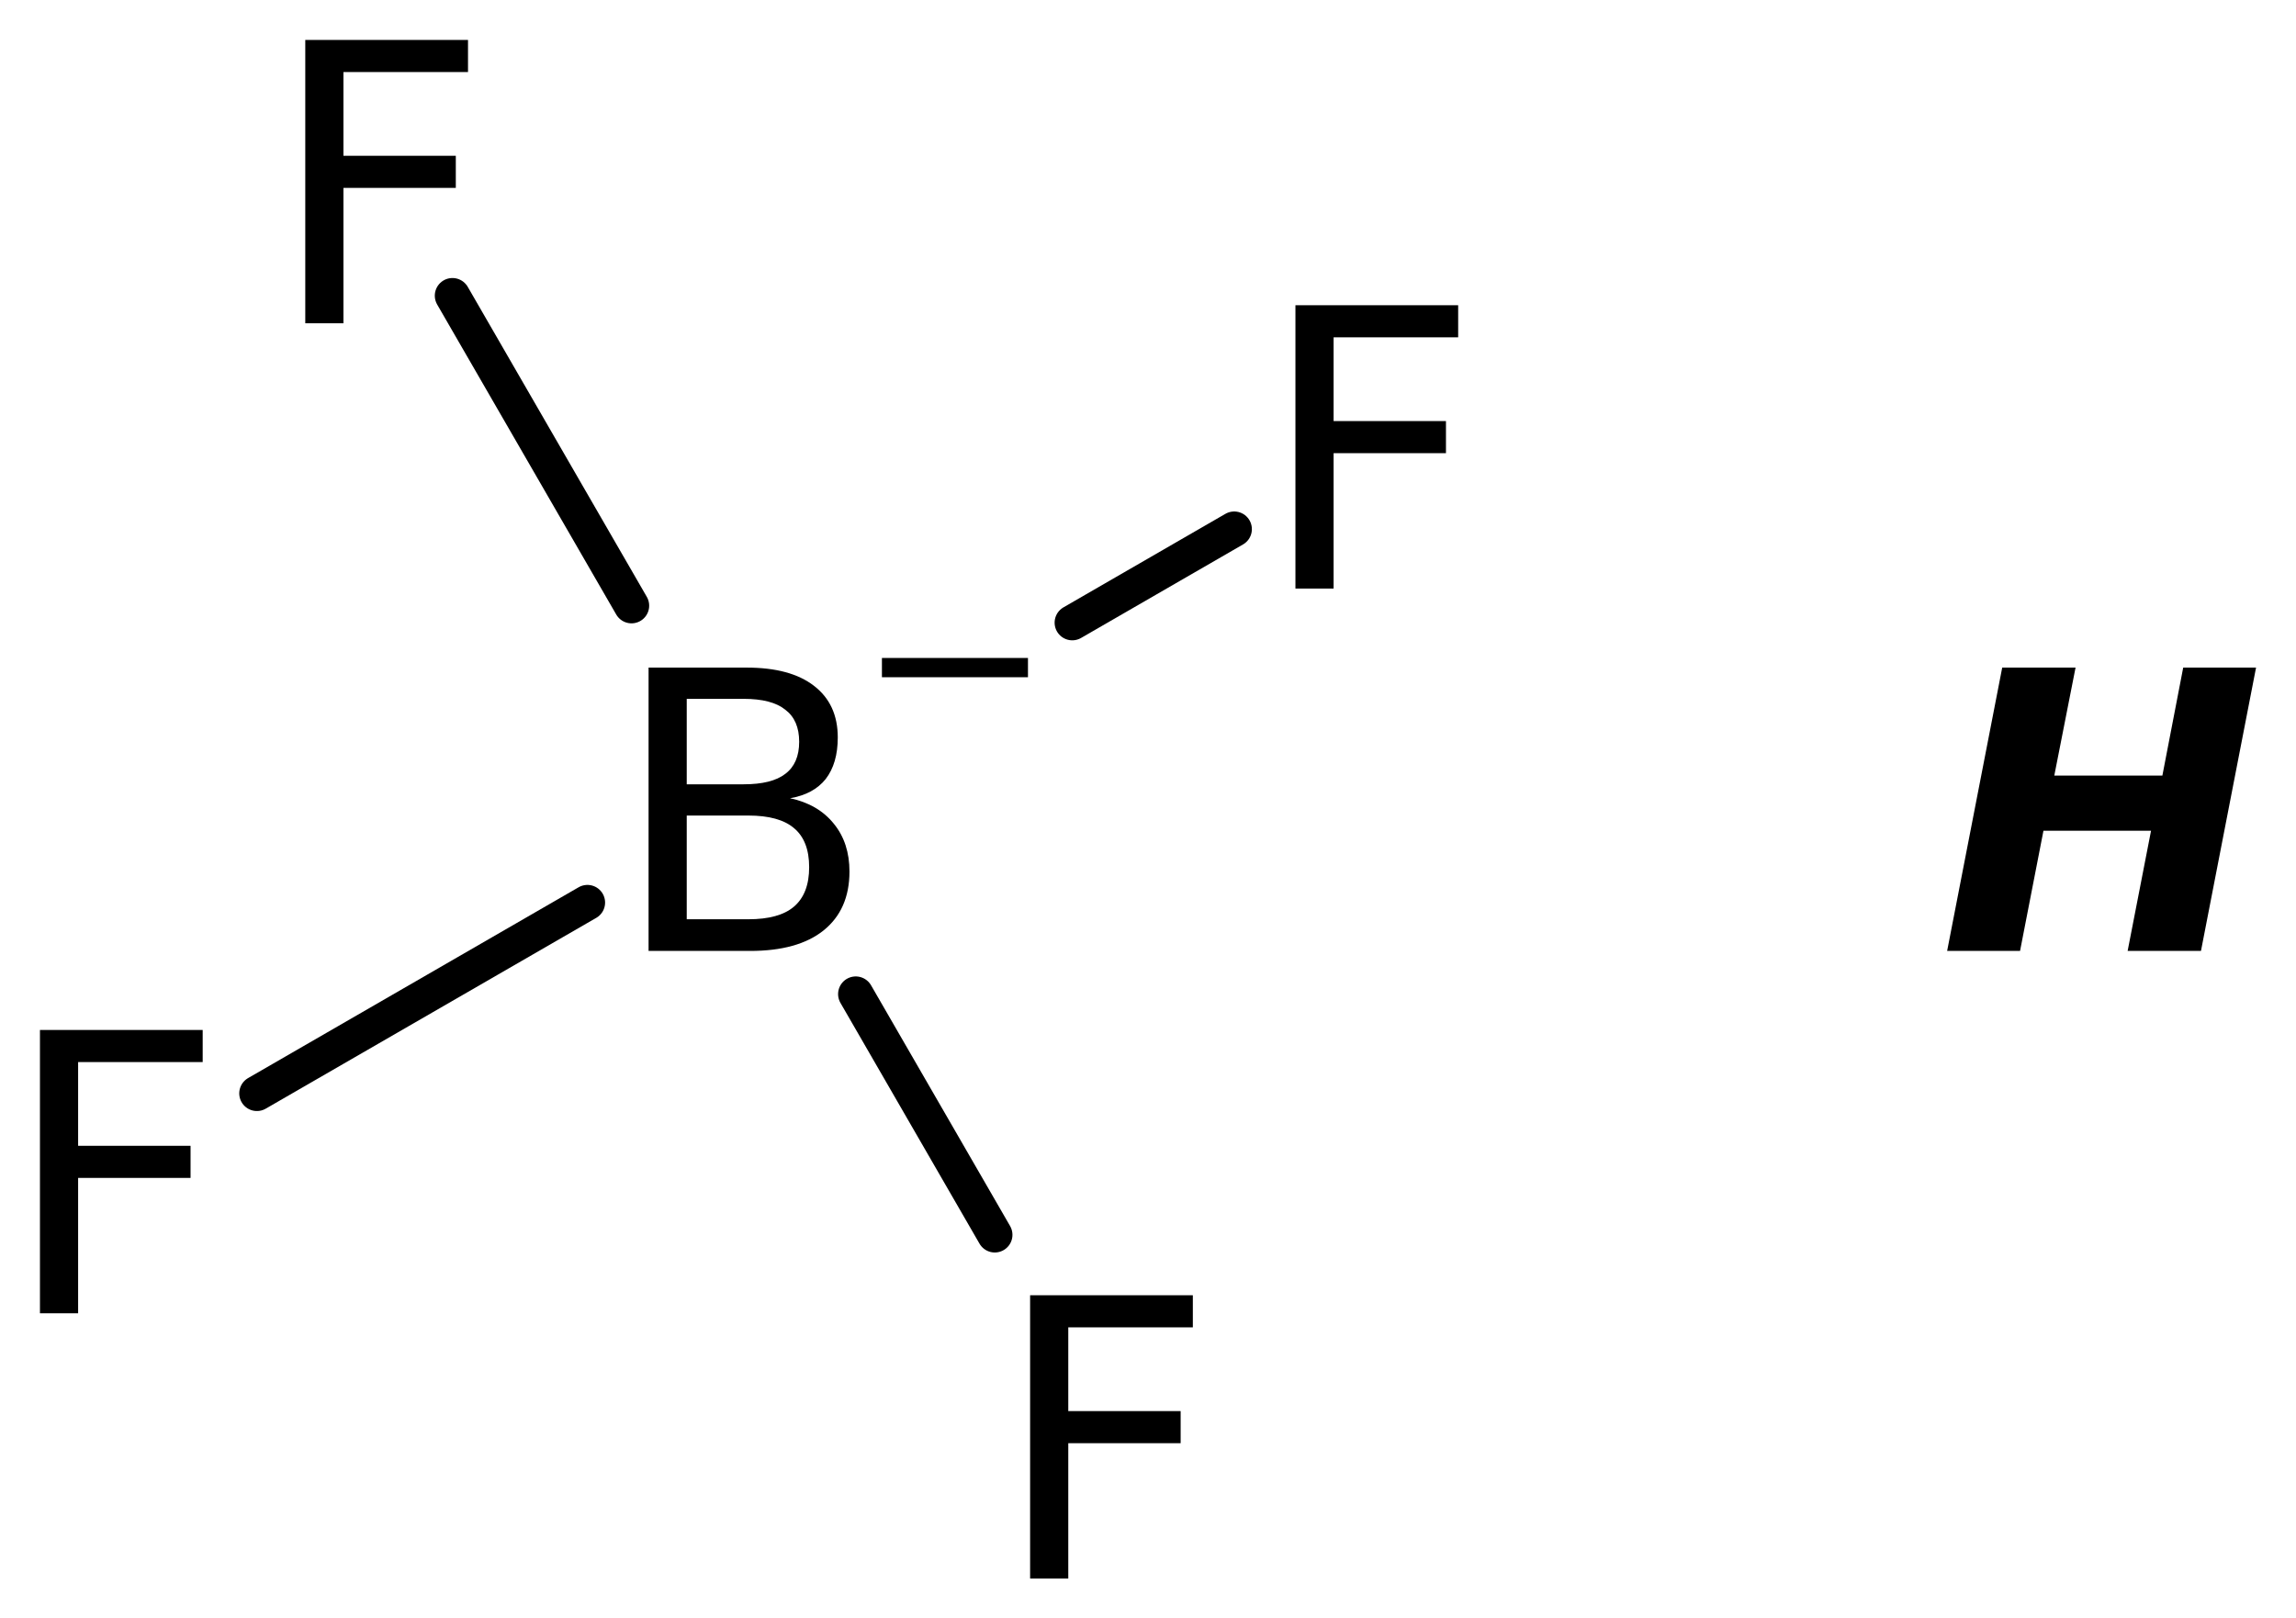 <?xml version='1.0' encoding='UTF-8'?>
<!DOCTYPE svg PUBLIC "-//W3C//DTD SVG 1.1//EN" "http://www.w3.org/Graphics/SVG/1.1/DTD/svg11.dtd">
<svg version='1.2' xmlns='http://www.w3.org/2000/svg' xmlns:xlink='http://www.w3.org/1999/xlink' width='32.183mm' height='22.689mm' viewBox='0 0 32.183 22.689'>
  <desc>Generated by the Chemistry Development Kit (http://github.com/cdk)</desc>
  <g stroke-linecap='round' stroke-linejoin='round' stroke='#000000' stroke-width='.495' fill='#000000'>
    <rect x='.0' y='.0' width='33.0' height='23.0' fill='#FFFFFF' stroke='none'/>
    <g id='mol1' class='mol'>
      <line id='mol1bnd1' class='bond' x1='8.234' y1='12.653' x2='3.601' y2='15.328'/>
      <line id='mol1bnd2' class='bond' x1='11.995' y1='13.936' x2='13.944' y2='17.311'/>
      <line id='mol1bnd3' class='bond' x1='15.03' y1='8.729' x2='17.3' y2='7.418'/>
      <line id='mol1bnd4' class='bond' x1='8.852' y1='8.491' x2='6.342' y2='4.145'/>
      <path id='mol1atm1' class='atom' d='M28.065 9.359h1.028l-.298 1.514h1.515l.292 -1.514h1.021l-.772 3.972h-1.028l.328 -1.685h-1.508l-.328 1.685h-1.022l.772 -3.972z' stroke='none'/>
      <g id='mol1atm2' class='atom'>
        <path d='M9.626 11.433v1.454h.864q.432 -.0 .639 -.177q.213 -.182 .213 -.553q-.0 -.371 -.213 -.548q-.207 -.176 -.639 -.176h-.864zM9.626 9.797v1.198h.797q.396 -.0 .584 -.146q.195 -.146 .195 -.45q-.0 -.304 -.195 -.45q-.188 -.152 -.584 -.152h-.797zM9.091 9.359h1.375q.614 -.0 .943 .255q.334 .256 .334 .724q.0 .365 -.17 .584q-.171 .213 -.499 .268q.395 .085 .614 .358q.219 .268 .219 .67q.0 .535 -.365 .827q-.358 .286 -1.028 .286h-1.423v-3.972z' stroke='none'/>
        <path d='M12.362 9.224h2.047v.27h-2.047v-.27z' stroke='none'/>
      </g>
      <path id='mol1atm3' class='atom' d='M.56 14.439h2.281v.45h-1.746v1.174h1.576v.45h-1.576v1.898h-.535v-3.972z' stroke='none'/>
      <path id='mol1atm4' class='atom' d='M14.439 18.158h2.281v.45h-1.746v1.174h1.575v.45h-1.575v1.897h-.535v-3.971z' stroke='none'/>
      <path id='mol1atm5' class='atom' d='M18.158 4.279h2.281v.45h-1.746v1.174h1.575v.45h-1.575v1.898h-.535v-3.972z' stroke='none'/>
      <path id='mol1atm6' class='atom' d='M4.279 .56h2.281v.45h-1.746v1.174h1.575v.45h-1.575v1.898h-.535v-3.972z' stroke='none'/>
    </g>
  </g>
</svg>
